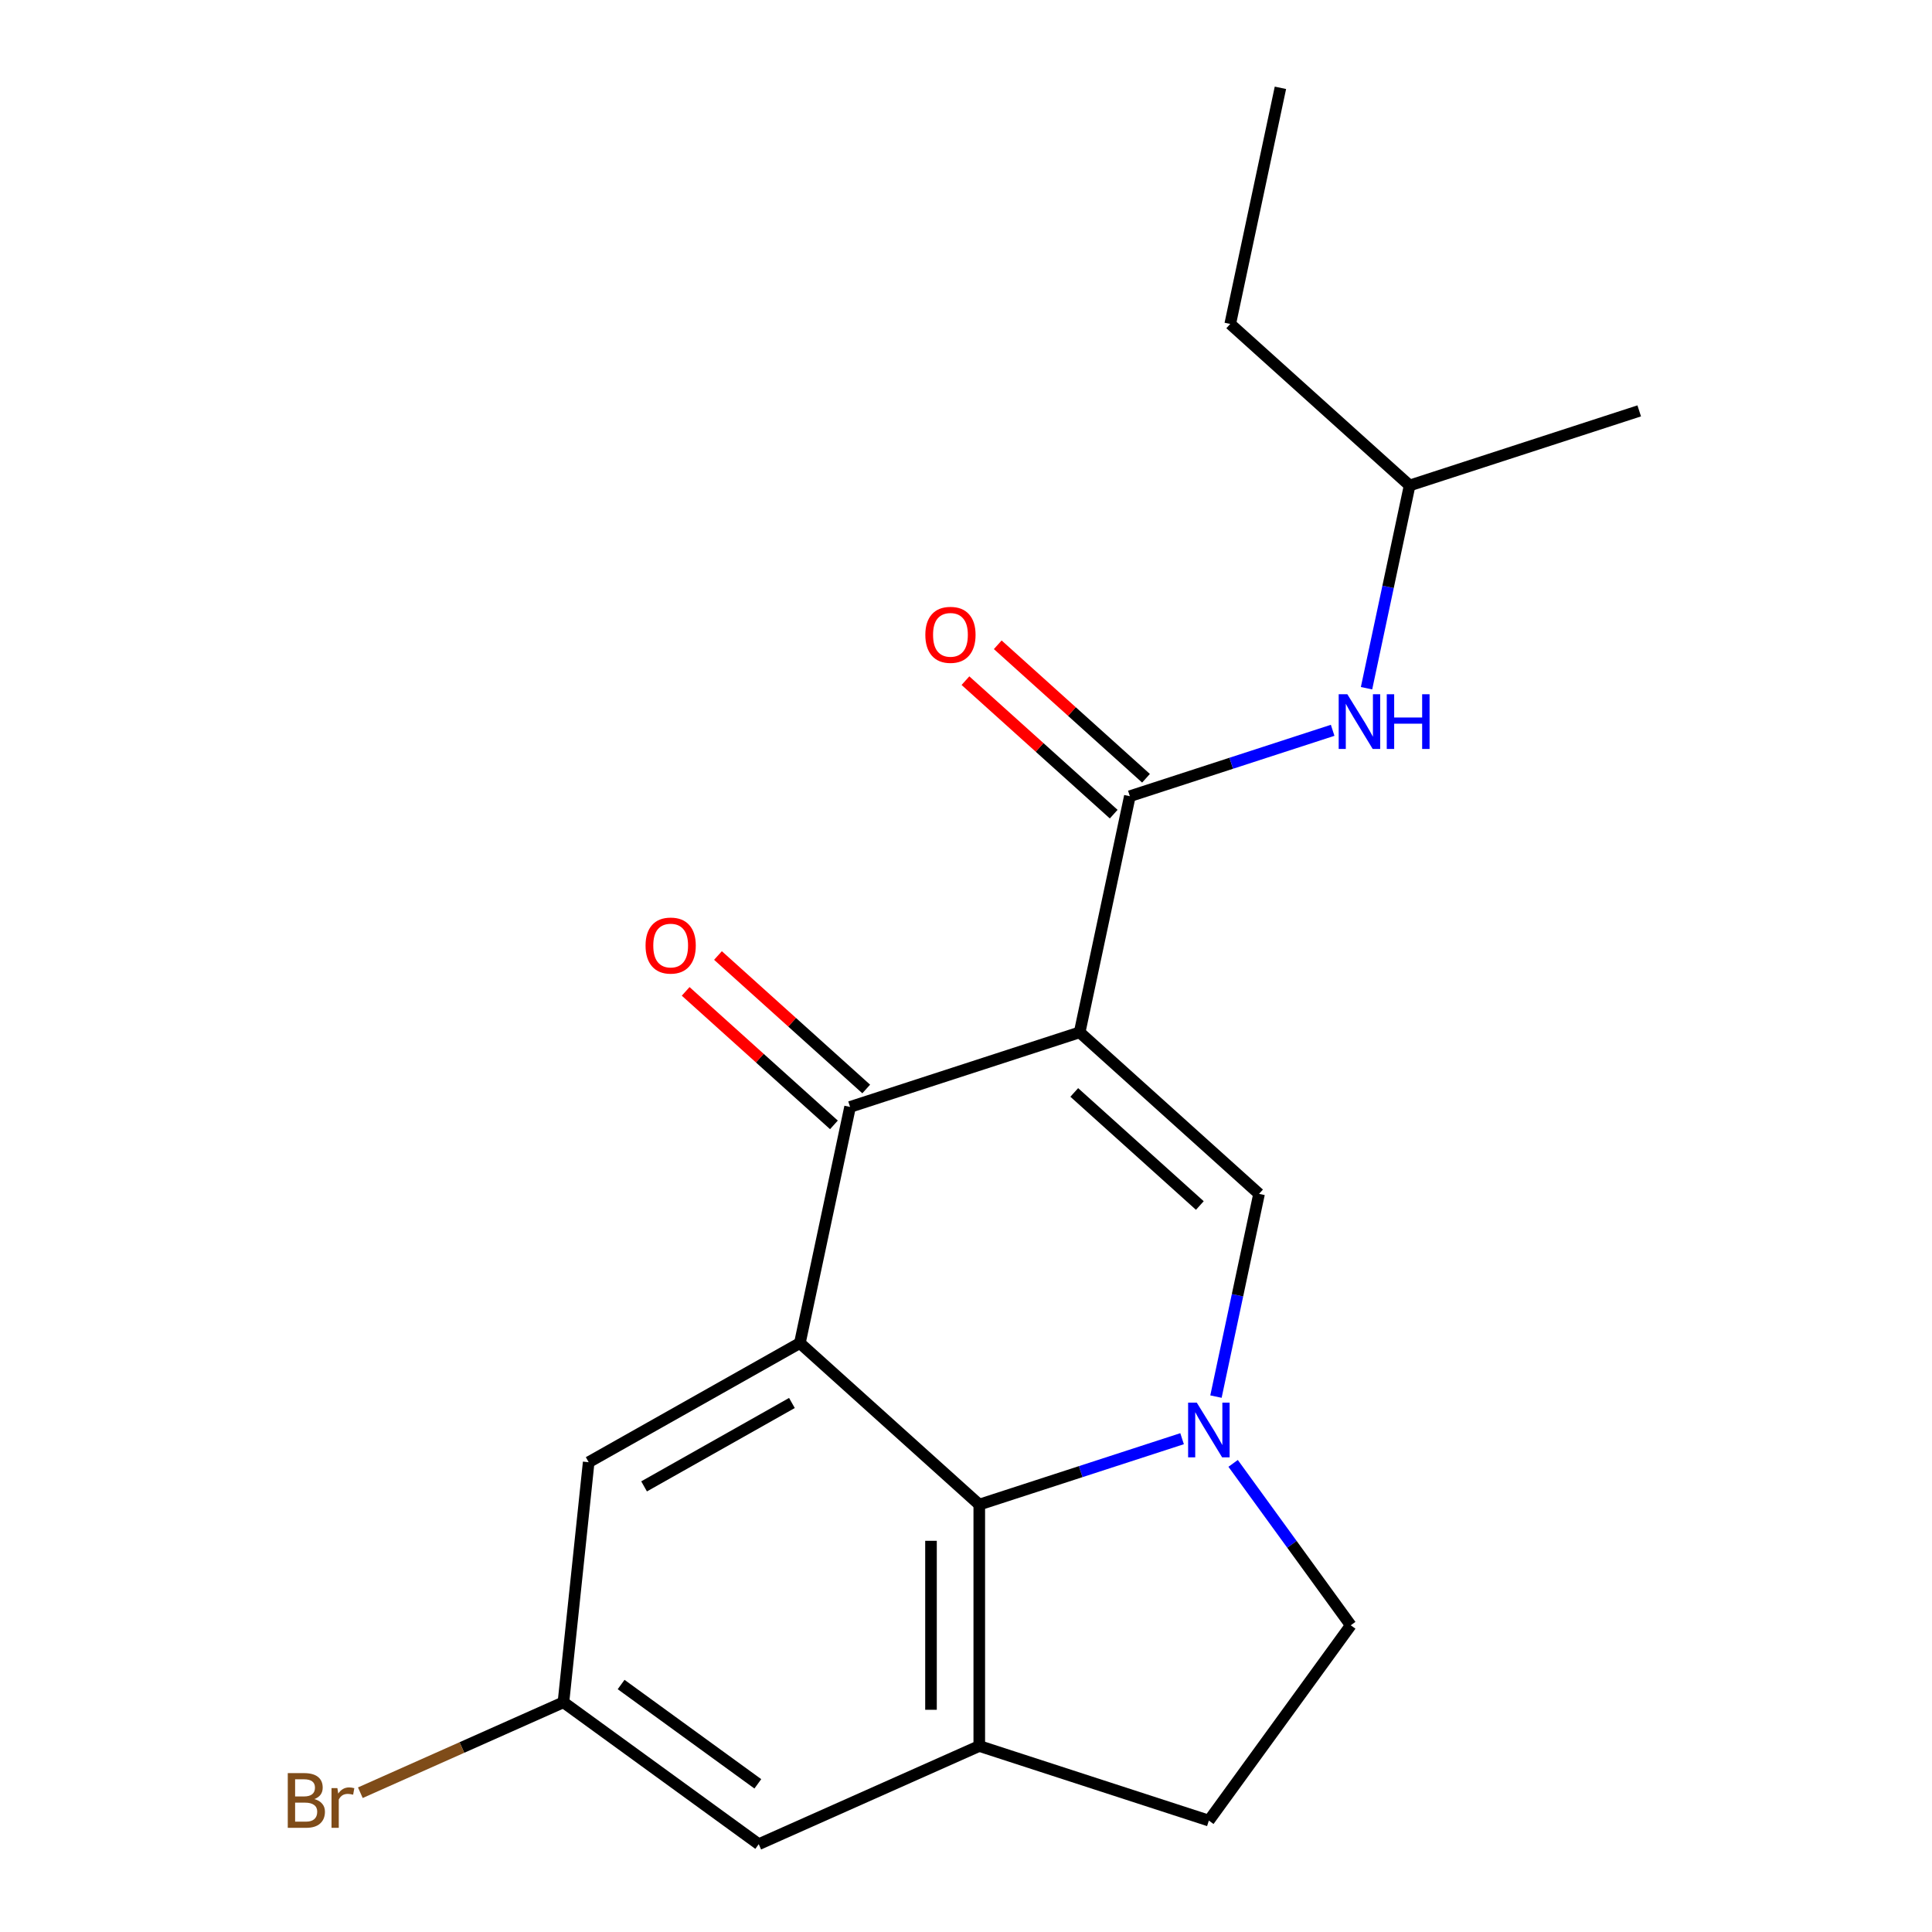 <?xml version='1.0' encoding='iso-8859-1'?>
<svg version='1.1' baseProfile='full'
              xmlns='http://www.w3.org/2000/svg'
                      xmlns:rdkit='http://www.rdkit.org/xml'
                      xmlns:xlink='http://www.w3.org/1999/xlink'
                  xml:space='preserve'
width='1000px' height='1000px' viewBox='0 0 1000 1000'>
<!-- END OF HEADER -->
<rect style='opacity:1.0;fill:#FFFFFF;stroke:none' width='1000' height='1000' x='0' y='0'> </rect>
<path class='bond-2' d='M 558.829,534.334 L 439.994,572.945' style='fill:none;fill-rule:evenodd;stroke:#000000;stroke-width:6px;stroke-linecap:butt;stroke-linejoin:miter;stroke-opacity:1' />
<path class='bond-3' d='M 558.829,534.334 L 651.685,617.942' style='fill:none;fill-rule:evenodd;stroke:#000000;stroke-width:6px;stroke-linecap:butt;stroke-linejoin:miter;stroke-opacity:1' />
<path class='bond-3' d='M 556.036,565.446 L 621.035,623.972' style='fill:none;fill-rule:evenodd;stroke:#000000;stroke-width:6px;stroke-linecap:butt;stroke-linejoin:miter;stroke-opacity:1' />
<path class='bond-5' d='M 558.829,534.334 L 584.808,412.114' style='fill:none;fill-rule:evenodd;stroke:#000000;stroke-width:6px;stroke-linecap:butt;stroke-linejoin:miter;stroke-opacity:1' />
<path class='bond-0' d='M 629.38,722.878 L 640.533,670.41' style='fill:none;fill-rule:evenodd;stroke:#0000FF;stroke-width:6px;stroke-linecap:butt;stroke-linejoin:miter;stroke-opacity:1' />
<path class='bond-0' d='M 640.533,670.41 L 651.685,617.942' style='fill:none;fill-rule:evenodd;stroke:#000000;stroke-width:6px;stroke-linecap:butt;stroke-linejoin:miter;stroke-opacity:1' />
<path class='bond-4' d='M 611.843,744.666 L 559.357,761.72' style='fill:none;fill-rule:evenodd;stroke:#0000FF;stroke-width:6px;stroke-linecap:butt;stroke-linejoin:miter;stroke-opacity:1' />
<path class='bond-4' d='M 559.357,761.72 L 506.872,778.773' style='fill:none;fill-rule:evenodd;stroke:#000000;stroke-width:6px;stroke-linecap:butt;stroke-linejoin:miter;stroke-opacity:1' />
<path class='bond-9' d='M 638.264,757.445 L 668.707,799.347' style='fill:none;fill-rule:evenodd;stroke:#0000FF;stroke-width:6px;stroke-linecap:butt;stroke-linejoin:miter;stroke-opacity:1' />
<path class='bond-9' d='M 668.707,799.347 L 699.151,841.248' style='fill:none;fill-rule:evenodd;stroke:#000000;stroke-width:6px;stroke-linecap:butt;stroke-linejoin:miter;stroke-opacity:1' />
<path class='bond-1' d='M 414.016,695.165 L 439.994,572.945' style='fill:none;fill-rule:evenodd;stroke:#000000;stroke-width:6px;stroke-linecap:butt;stroke-linejoin:miter;stroke-opacity:1' />
<path class='bond-8' d='M 414.016,695.165 L 304.698,756.836' style='fill:none;fill-rule:evenodd;stroke:#000000;stroke-width:6px;stroke-linecap:butt;stroke-linejoin:miter;stroke-opacity:1' />
<path class='bond-8' d='M 409.897,726.181 L 333.375,769.351' style='fill:none;fill-rule:evenodd;stroke:#000000;stroke-width:6px;stroke-linecap:butt;stroke-linejoin:miter;stroke-opacity:1' />
<path class='bond-20' d='M 414.016,695.165 L 506.872,778.773' style='fill:none;fill-rule:evenodd;stroke:#000000;stroke-width:6px;stroke-linecap:butt;stroke-linejoin:miter;stroke-opacity:1' />
<path class='bond-11' d='M 448.355,563.66 L 409.989,529.115' style='fill:none;fill-rule:evenodd;stroke:#000000;stroke-width:6px;stroke-linecap:butt;stroke-linejoin:miter;stroke-opacity:1' />
<path class='bond-11' d='M 409.989,529.115 L 371.623,494.57' style='fill:none;fill-rule:evenodd;stroke:#FF0000;stroke-width:6px;stroke-linecap:butt;stroke-linejoin:miter;stroke-opacity:1' />
<path class='bond-11' d='M 431.634,582.231 L 393.267,547.686' style='fill:none;fill-rule:evenodd;stroke:#000000;stroke-width:6px;stroke-linecap:butt;stroke-linejoin:miter;stroke-opacity:1' />
<path class='bond-11' d='M 393.267,547.686 L 354.901,513.141' style='fill:none;fill-rule:evenodd;stroke:#FF0000;stroke-width:6px;stroke-linecap:butt;stroke-linejoin:miter;stroke-opacity:1' />
<path class='bond-6' d='M 506.872,778.773 L 506.872,903.724' style='fill:none;fill-rule:evenodd;stroke:#000000;stroke-width:6px;stroke-linecap:butt;stroke-linejoin:miter;stroke-opacity:1' />
<path class='bond-6' d='M 481.882,797.516 L 481.882,884.981' style='fill:none;fill-rule:evenodd;stroke:#000000;stroke-width:6px;stroke-linecap:butt;stroke-linejoin:miter;stroke-opacity:1' />
<path class='bond-7' d='M 584.808,412.114 L 637.293,395.06' style='fill:none;fill-rule:evenodd;stroke:#000000;stroke-width:6px;stroke-linecap:butt;stroke-linejoin:miter;stroke-opacity:1' />
<path class='bond-7' d='M 637.293,395.06 L 689.779,378.007' style='fill:none;fill-rule:evenodd;stroke:#0000FF;stroke-width:6px;stroke-linecap:butt;stroke-linejoin:miter;stroke-opacity:1' />
<path class='bond-12' d='M 593.169,402.828 L 554.802,368.283' style='fill:none;fill-rule:evenodd;stroke:#000000;stroke-width:6px;stroke-linecap:butt;stroke-linejoin:miter;stroke-opacity:1' />
<path class='bond-12' d='M 554.802,368.283 L 516.436,333.738' style='fill:none;fill-rule:evenodd;stroke:#FF0000;stroke-width:6px;stroke-linecap:butt;stroke-linejoin:miter;stroke-opacity:1' />
<path class='bond-12' d='M 576.447,421.4 L 538.081,386.854' style='fill:none;fill-rule:evenodd;stroke:#000000;stroke-width:6px;stroke-linecap:butt;stroke-linejoin:miter;stroke-opacity:1' />
<path class='bond-12' d='M 538.081,386.854 L 499.715,352.309' style='fill:none;fill-rule:evenodd;stroke:#FF0000;stroke-width:6px;stroke-linecap:butt;stroke-linejoin:miter;stroke-opacity:1' />
<path class='bond-10' d='M 506.872,903.724 L 392.724,954.545' style='fill:none;fill-rule:evenodd;stroke:#000000;stroke-width:6px;stroke-linecap:butt;stroke-linejoin:miter;stroke-opacity:1' />
<path class='bond-21' d='M 506.872,903.724 L 625.707,942.335' style='fill:none;fill-rule:evenodd;stroke:#000000;stroke-width:6px;stroke-linecap:butt;stroke-linejoin:miter;stroke-opacity:1' />
<path class='bond-16' d='M 707.316,356.218 L 718.469,303.75' style='fill:none;fill-rule:evenodd;stroke:#0000FF;stroke-width:6px;stroke-linecap:butt;stroke-linejoin:miter;stroke-opacity:1' />
<path class='bond-16' d='M 718.469,303.75 L 729.621,251.282' style='fill:none;fill-rule:evenodd;stroke:#000000;stroke-width:6px;stroke-linecap:butt;stroke-linejoin:miter;stroke-opacity:1' />
<path class='bond-14' d='M 304.698,756.836 L 291.637,881.102' style='fill:none;fill-rule:evenodd;stroke:#000000;stroke-width:6px;stroke-linecap:butt;stroke-linejoin:miter;stroke-opacity:1' />
<path class='bond-13' d='M 699.151,841.248 L 625.707,942.335' style='fill:none;fill-rule:evenodd;stroke:#000000;stroke-width:6px;stroke-linecap:butt;stroke-linejoin:miter;stroke-opacity:1' />
<path class='bond-22' d='M 392.724,954.545 L 291.637,881.102' style='fill:none;fill-rule:evenodd;stroke:#000000;stroke-width:6px;stroke-linecap:butt;stroke-linejoin:miter;stroke-opacity:1' />
<path class='bond-22' d='M 392.25,923.311 L 321.489,871.901' style='fill:none;fill-rule:evenodd;stroke:#000000;stroke-width:6px;stroke-linecap:butt;stroke-linejoin:miter;stroke-opacity:1' />
<path class='bond-15' d='M 291.637,881.102 L 239.075,904.504' style='fill:none;fill-rule:evenodd;stroke:#000000;stroke-width:6px;stroke-linecap:butt;stroke-linejoin:miter;stroke-opacity:1' />
<path class='bond-15' d='M 239.075,904.504 L 186.513,927.906' style='fill:none;fill-rule:evenodd;stroke:#7F4C19;stroke-width:6px;stroke-linecap:butt;stroke-linejoin:miter;stroke-opacity:1' />
<path class='bond-17' d='M 729.621,251.282 L 636.765,167.674' style='fill:none;fill-rule:evenodd;stroke:#000000;stroke-width:6px;stroke-linecap:butt;stroke-linejoin:miter;stroke-opacity:1' />
<path class='bond-18' d='M 729.621,251.282 L 848.456,212.671' style='fill:none;fill-rule:evenodd;stroke:#000000;stroke-width:6px;stroke-linecap:butt;stroke-linejoin:miter;stroke-opacity:1' />
<path class='bond-19' d='M 636.765,167.674 L 662.744,45.455' style='fill:none;fill-rule:evenodd;stroke:#000000;stroke-width:6px;stroke-linecap:butt;stroke-linejoin:miter;stroke-opacity:1' />
<path  class='atom-1' d='M 619.447 726.002
L 628.727 741.002
Q 629.647 742.482, 631.127 745.162
Q 632.607 747.842, 632.687 748.002
L 632.687 726.002
L 636.447 726.002
L 636.447 754.322
L 632.567 754.322
L 622.607 737.922
Q 621.447 736.002, 620.207 733.802
Q 619.007 731.602, 618.647 730.922
L 618.647 754.322
L 614.967 754.322
L 614.967 726.002
L 619.447 726.002
' fill='#0000FF'/>
<path  class='atom-8' d='M 697.383 359.342
L 706.663 374.342
Q 707.583 375.822, 709.063 378.502
Q 710.543 381.182, 710.623 381.342
L 710.623 359.342
L 714.383 359.342
L 714.383 387.662
L 710.503 387.662
L 700.543 371.262
Q 699.383 369.342, 698.143 367.142
Q 696.943 364.942, 696.583 364.262
L 696.583 387.662
L 692.903 387.662
L 692.903 359.342
L 697.383 359.342
' fill='#0000FF'/>
<path  class='atom-8' d='M 717.783 359.342
L 721.623 359.342
L 721.623 371.382
L 736.103 371.382
L 736.103 359.342
L 739.943 359.342
L 739.943 387.662
L 736.103 387.662
L 736.103 374.582
L 721.623 374.582
L 721.623 387.662
L 717.783 387.662
L 717.783 359.342
' fill='#0000FF'/>
<path  class='atom-12' d='M 334.138 489.417
Q 334.138 482.617, 337.498 478.817
Q 340.858 475.017, 347.138 475.017
Q 353.418 475.017, 356.778 478.817
Q 360.138 482.617, 360.138 489.417
Q 360.138 496.297, 356.738 500.217
Q 353.338 504.097, 347.138 504.097
Q 340.898 504.097, 337.498 500.217
Q 334.138 496.337, 334.138 489.417
M 347.138 500.897
Q 351.458 500.897, 353.778 498.017
Q 356.138 495.097, 356.138 489.417
Q 356.138 483.857, 353.778 481.057
Q 351.458 478.217, 347.138 478.217
Q 342.818 478.217, 340.458 481.017
Q 338.138 483.817, 338.138 489.417
Q 338.138 495.137, 340.458 498.017
Q 342.818 500.897, 347.138 500.897
' fill='#FF0000'/>
<path  class='atom-13' d='M 478.952 328.586
Q 478.952 321.786, 482.312 317.986
Q 485.672 314.186, 491.952 314.186
Q 498.232 314.186, 501.592 317.986
Q 504.952 321.786, 504.952 328.586
Q 504.952 335.466, 501.552 339.386
Q 498.152 343.266, 491.952 343.266
Q 485.712 343.266, 482.312 339.386
Q 478.952 335.506, 478.952 328.586
M 491.952 340.066
Q 496.272 340.066, 498.592 337.186
Q 500.952 334.266, 500.952 328.586
Q 500.952 323.026, 498.592 320.226
Q 496.272 317.386, 491.952 317.386
Q 487.632 317.386, 485.272 320.186
Q 482.952 322.986, 482.952 328.586
Q 482.952 334.306, 485.272 337.186
Q 487.632 340.066, 491.952 340.066
' fill='#FF0000'/>
<path  class='atom-16' d='M 162.71 931.203
Q 165.43 931.963, 166.79 933.643
Q 168.19 935.283, 168.19 937.723
Q 168.19 941.643, 165.67 943.883
Q 163.19 946.083, 158.47 946.083
L 148.95 946.083
L 148.95 917.763
L 157.31 917.763
Q 162.15 917.763, 164.59 919.723
Q 167.03 921.683, 167.03 925.283
Q 167.03 929.563, 162.71 931.203
M 152.75 920.963
L 152.75 929.843
L 157.31 929.843
Q 160.11 929.843, 161.55 928.723
Q 163.03 927.563, 163.03 925.283
Q 163.03 920.963, 157.31 920.963
L 152.75 920.963
M 158.47 942.883
Q 161.23 942.883, 162.71 941.563
Q 164.19 940.243, 164.19 937.723
Q 164.19 935.403, 162.55 934.243
Q 160.95 933.043, 157.87 933.043
L 152.75 933.043
L 152.75 942.883
L 158.47 942.883
' fill='#7F4C19'/>
<path  class='atom-16' d='M 174.63 925.523
L 175.07 928.363
Q 177.23 925.163, 180.75 925.163
Q 181.87 925.163, 183.39 925.563
L 182.79 928.923
Q 181.07 928.523, 180.11 928.523
Q 178.43 928.523, 177.31 929.203
Q 176.23 929.843, 175.35 931.403
L 175.35 946.083
L 171.59 946.083
L 171.59 925.523
L 174.63 925.523
' fill='#7F4C19'/>
</svg>
